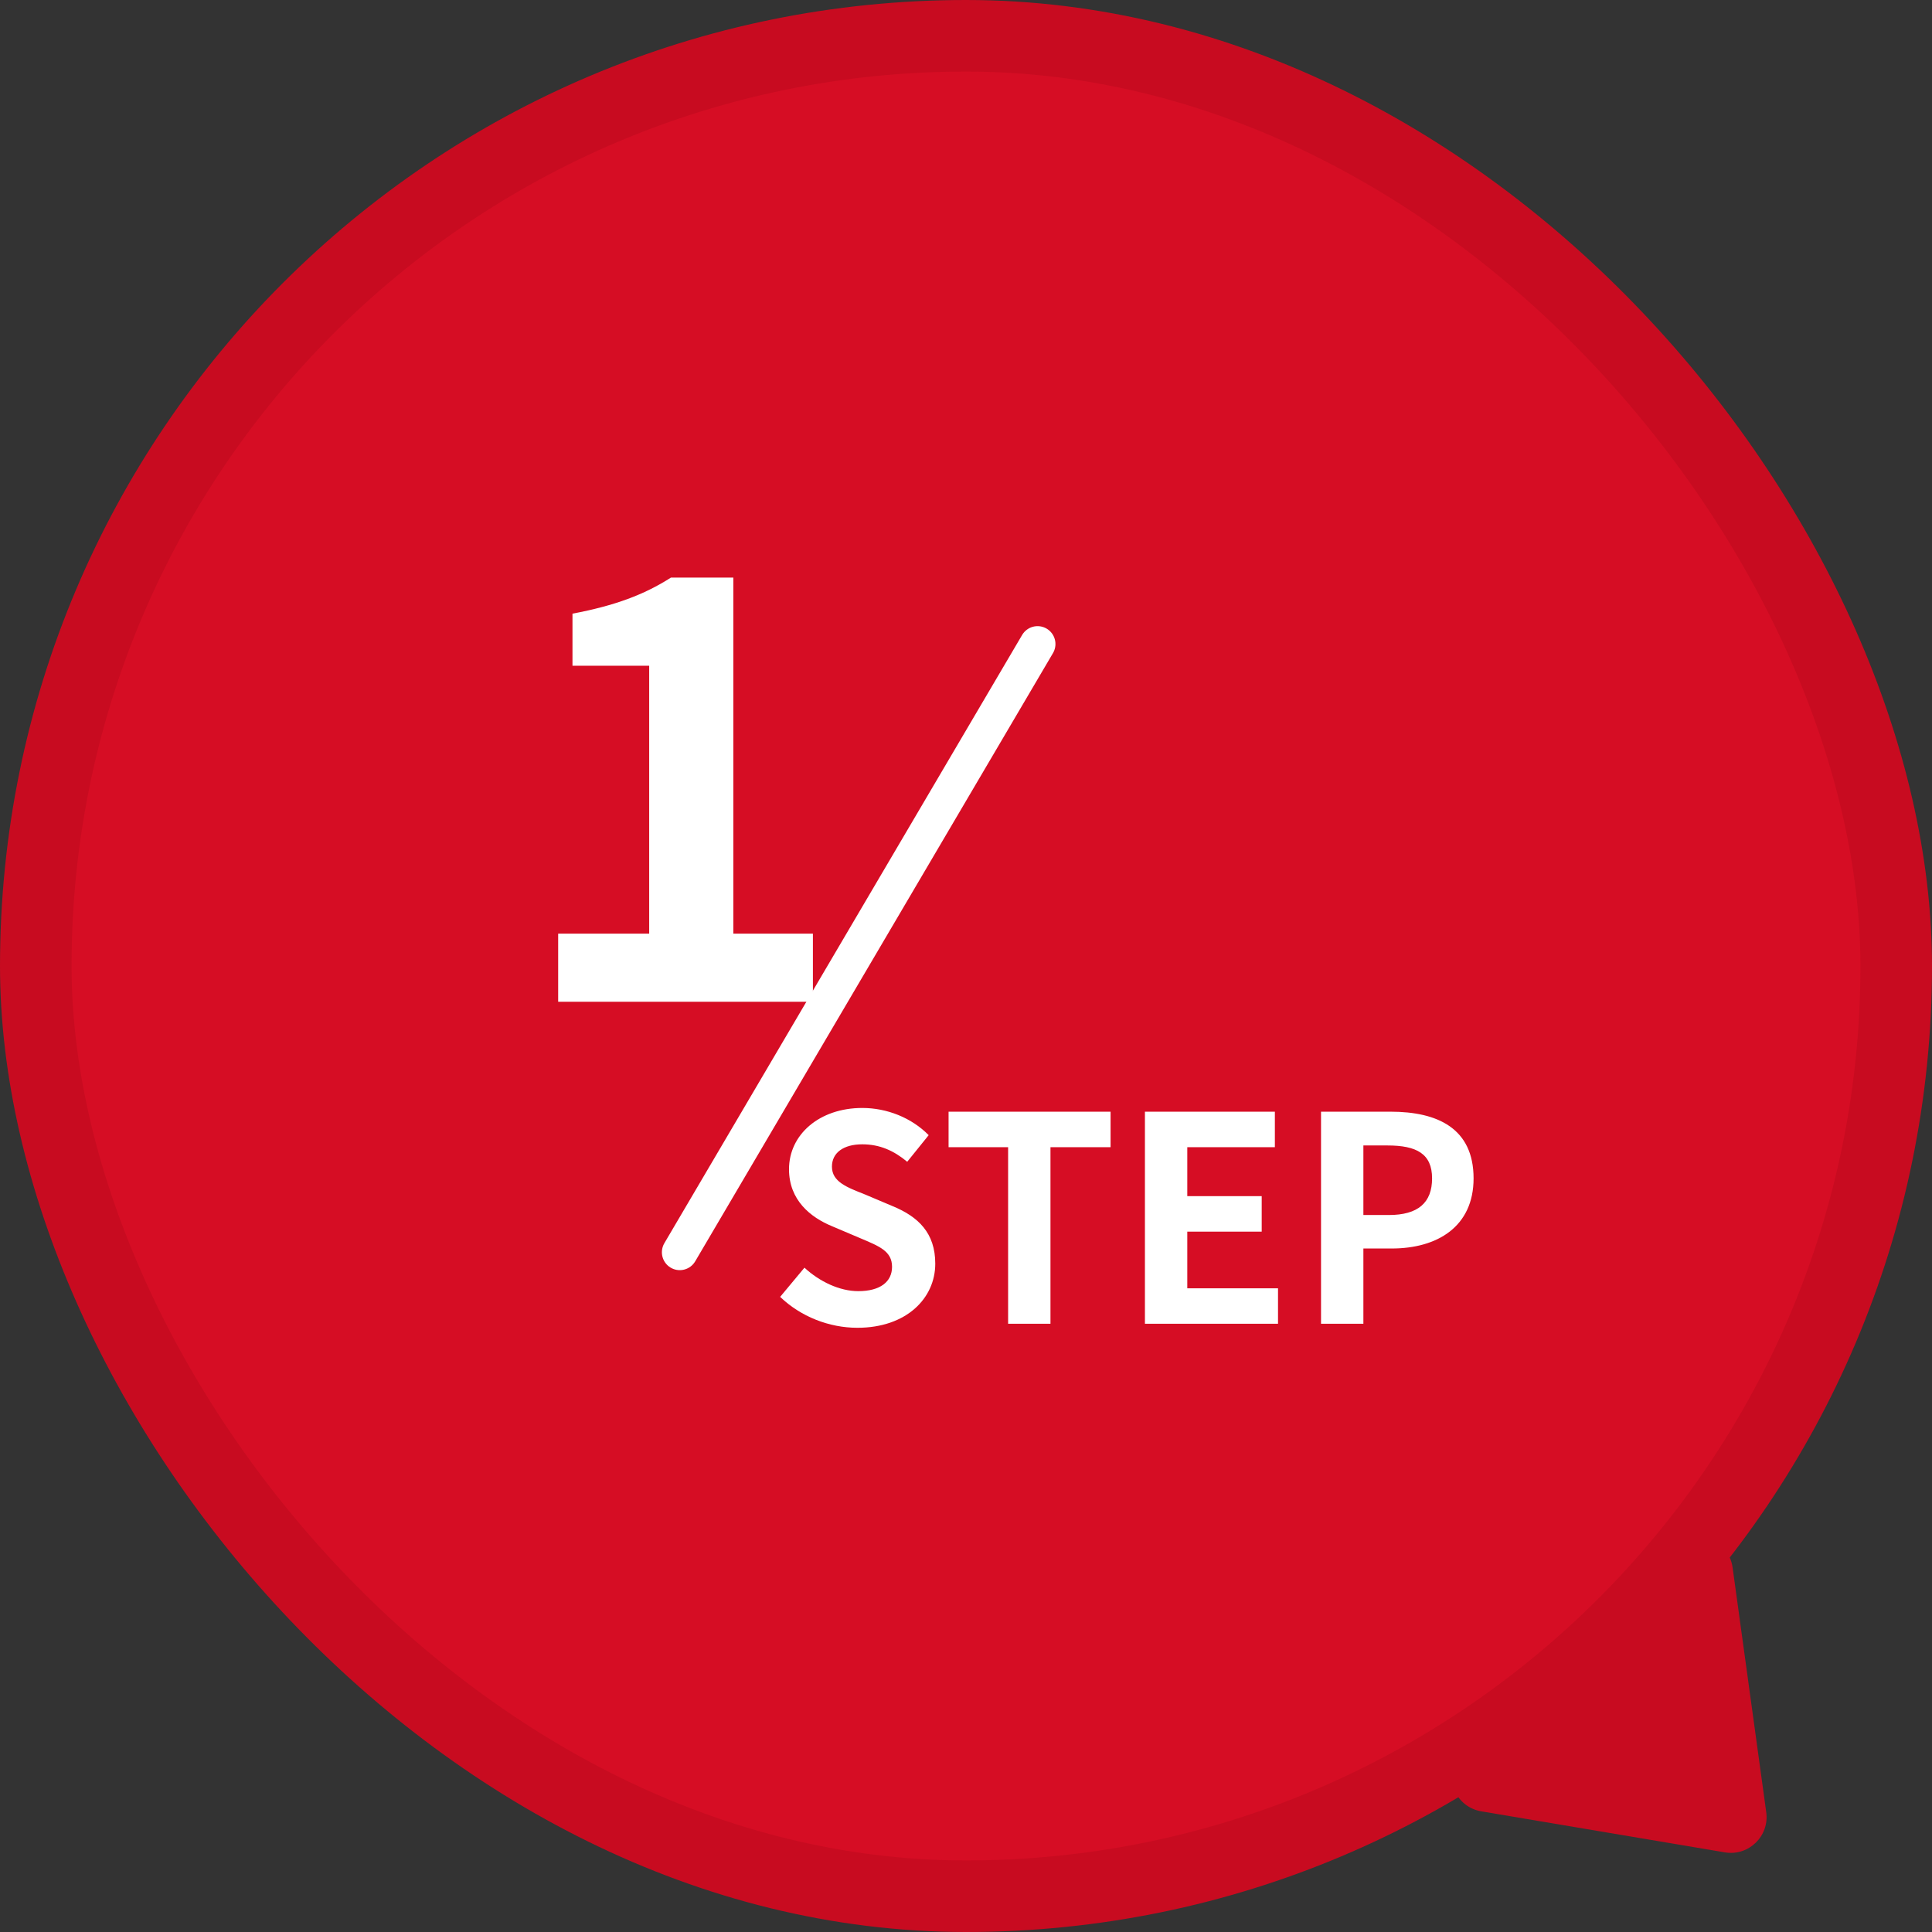 <svg width="54" height="54" viewBox="0 0 54 54" fill="none" xmlns="http://www.w3.org/2000/svg">
<rect x="0" y="0" width="54" height="54" fill="#333333" stroke="none"/>
<rect x="1" y="1" width="52" height="52" rx="26" fill="#D60D24"/>
<rect x="1" y="1" width="52" height="52" rx="26" stroke="#C80B20" stroke-width="2"/>
<path d="M15.601 28V26.096H18.145V18.608H16.001V17.152C17.185 16.928 18.001 16.624 18.753 16.144H20.497V26.096H22.721V28H15.601Z" fill="white"/>
<path d="M23.965 37.112C23.173 37.112 22.381 36.8 21.805 36.248L22.485 35.432C22.909 35.824 23.469 36.088 23.989 36.088C24.605 36.088 24.933 35.824 24.933 35.408C24.933 34.968 24.573 34.832 24.045 34.608L23.253 34.272C22.653 34.024 22.053 33.544 22.053 32.68C22.053 31.712 22.901 30.968 24.101 30.968C24.789 30.968 25.477 31.24 25.957 31.728L25.357 32.472C24.981 32.16 24.589 31.984 24.101 31.984C23.581 31.984 23.253 32.216 23.253 32.608C23.253 33.032 23.669 33.184 24.173 33.384L24.949 33.712C25.669 34.008 26.141 34.464 26.141 35.32C26.141 36.288 25.333 37.112 23.965 37.112ZM28.177 37V32.064H26.513V31.072H31.041V32.064H29.361V37H28.177ZM32.001 37V31.072H35.633V32.064H33.185V33.432H35.265V34.424H33.185V36.008H35.721V37H32.001ZM36.923 37V31.072H38.867C40.179 31.072 41.187 31.536 41.187 32.936C41.187 34.288 40.171 34.896 38.899 34.896H38.107V37H36.923ZM38.107 33.96H38.819C39.635 33.96 40.027 33.616 40.027 32.936C40.027 32.248 39.595 32.016 38.779 32.016H38.107V33.96Z" fill="white"/>
<path d="M29 18.001L19 35.001" stroke="white" stroke-linecap="round"/>
<path d="M49.367 50.651C49.459 51.32 48.876 51.886 48.21 51.774L41.405 50.628C40.597 50.492 40.286 49.495 40.874 48.924L46.74 43.233C47.328 42.662 48.316 43.003 48.427 43.815L49.367 50.651Z" fill="#C80B20"/>
</svg>
